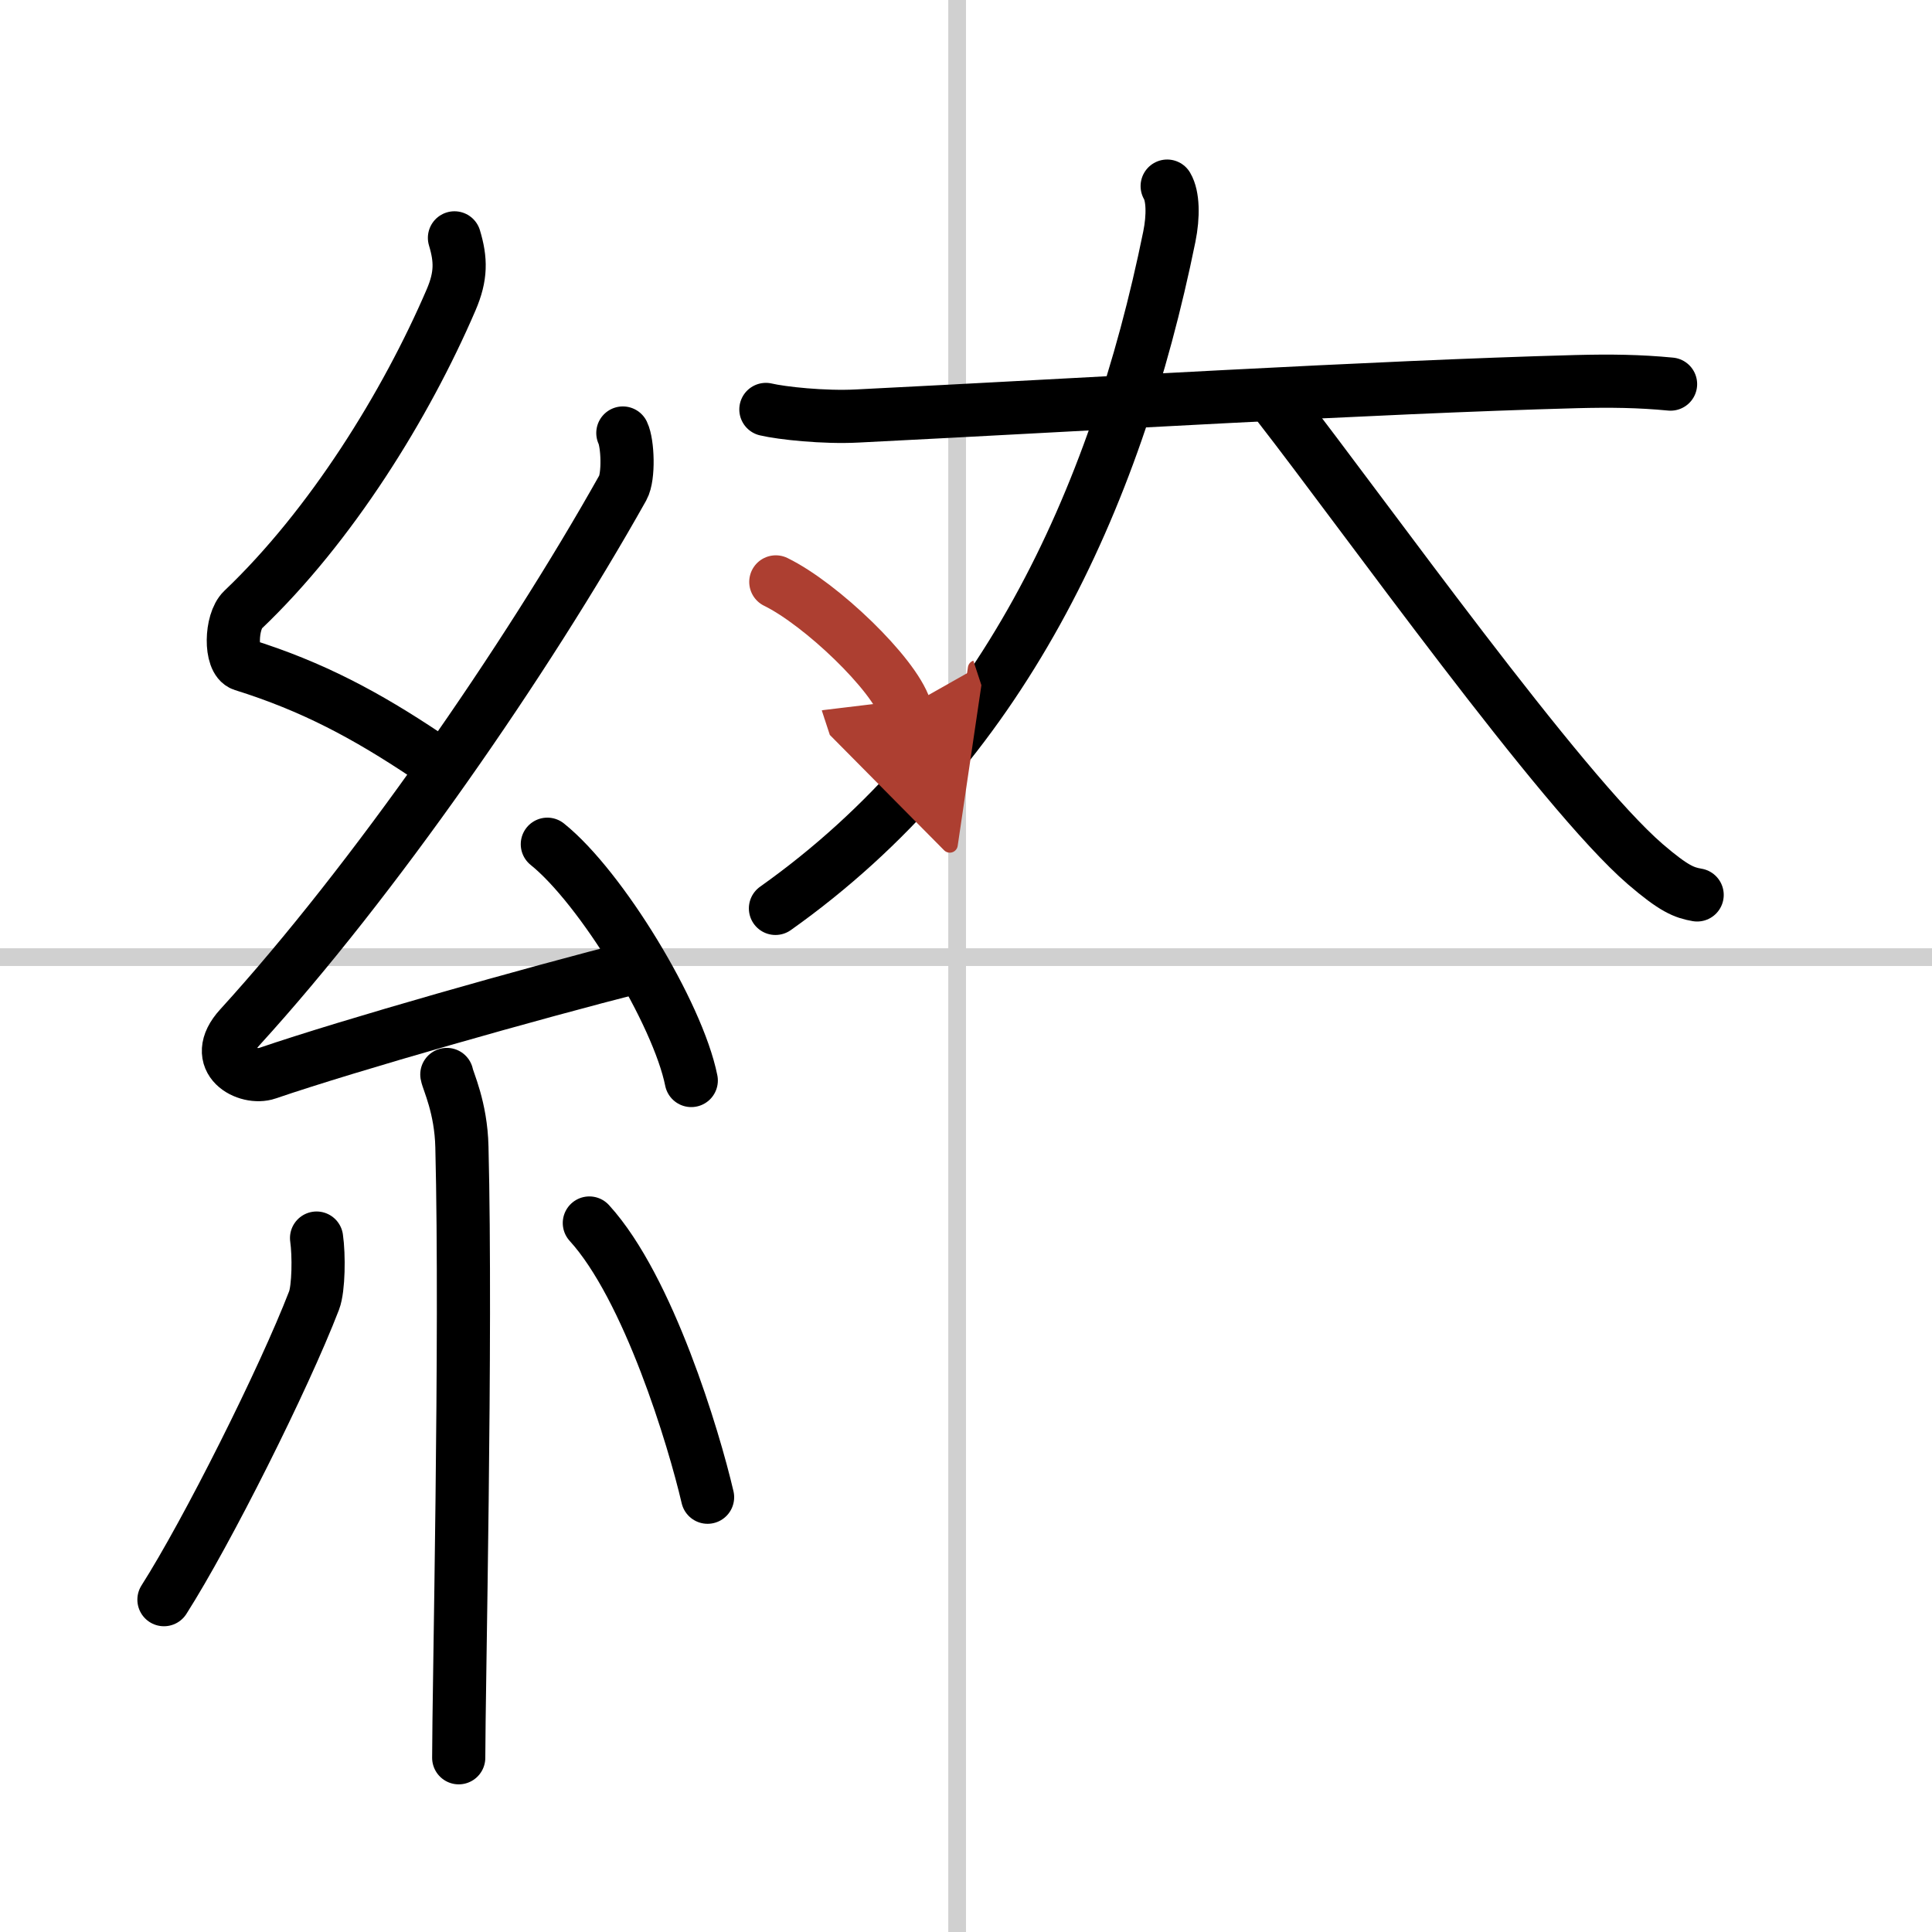 <svg width="400" height="400" viewBox="0 0 109 109" xmlns="http://www.w3.org/2000/svg"><defs><marker id="a" markerWidth="4" orient="auto" refX="1" refY="5" viewBox="0 0 10 10"><polyline points="0 0 10 5 0 10 1 5" fill="#ad3f31" stroke="#ad3f31"/></marker></defs><g fill="none" stroke="#000" stroke-linecap="round" stroke-linejoin="round" stroke-width="3"><rect width="100%" height="100%" fill="#fff" stroke="#fff"/><line x1="54" x2="54" y2="109" stroke="#d0d0d0" stroke-width="1"/><line x2="109" y1="54" y2="54" stroke="#d0d0d0" stroke-width="1"/><path d="m25.64 13.42c0.37 1.23 0.39 2.15-0.19 3.5-2.55 5.93-6.77 12.75-11.75 17.49-0.69 0.66-0.74 2.85 0 3.09 3.94 1.23 6.97 2.86 10.35 5.12"/><path d="m35.14 24.43c0.28 0.58 0.35 2.46 0 3.09-5.46 9.73-14.08 22.18-21.61 30.44-1.72 1.89 0.43 2.98 1.55 2.59 4.71-1.61 14.88-4.49 20.93-6.03"/><path d="m30.88 47.63c3.04 2.44 7.36 9.54 8.12 13.33"/><path d="m25.21 60.62c0.06 0.36 0.8 1.85 0.85 4.09 0.27 10.79-0.18 30.79-0.18 34.46"/><path d="m17.86 69.85c0.14 0.96 0.12 2.84-0.14 3.52-1.72 4.46-6.03 13.05-8.47 16.88"/><path d="m33.25 69c3.34 3.66 5.9 12.16 6.67 15.47"/><path d="m43.21 23.1c0.89 0.21 3.27 0.47 5.16 0.37 12.79-0.64 29.06-1.63 40.54-1.94 1.97-0.05 3.56-0.03 5.34 0.14"/><path d="m65.85 10.5c0.33 0.56 0.36 1.68 0.12 2.86-3.04 14.93-9.5 28.87-22.22 37.89"/><path d="m72.18 22.92c4.77 6.13 15.89 21.74 20.65 25.84 1.62 1.39 2.18 1.6 2.92 1.73"/><path d="m43.77 32.83c2.57 1.26 6.65 5.18 7.29 7.13" marker-end="url(#a)" stroke="#ad3f31"/></g></svg>
